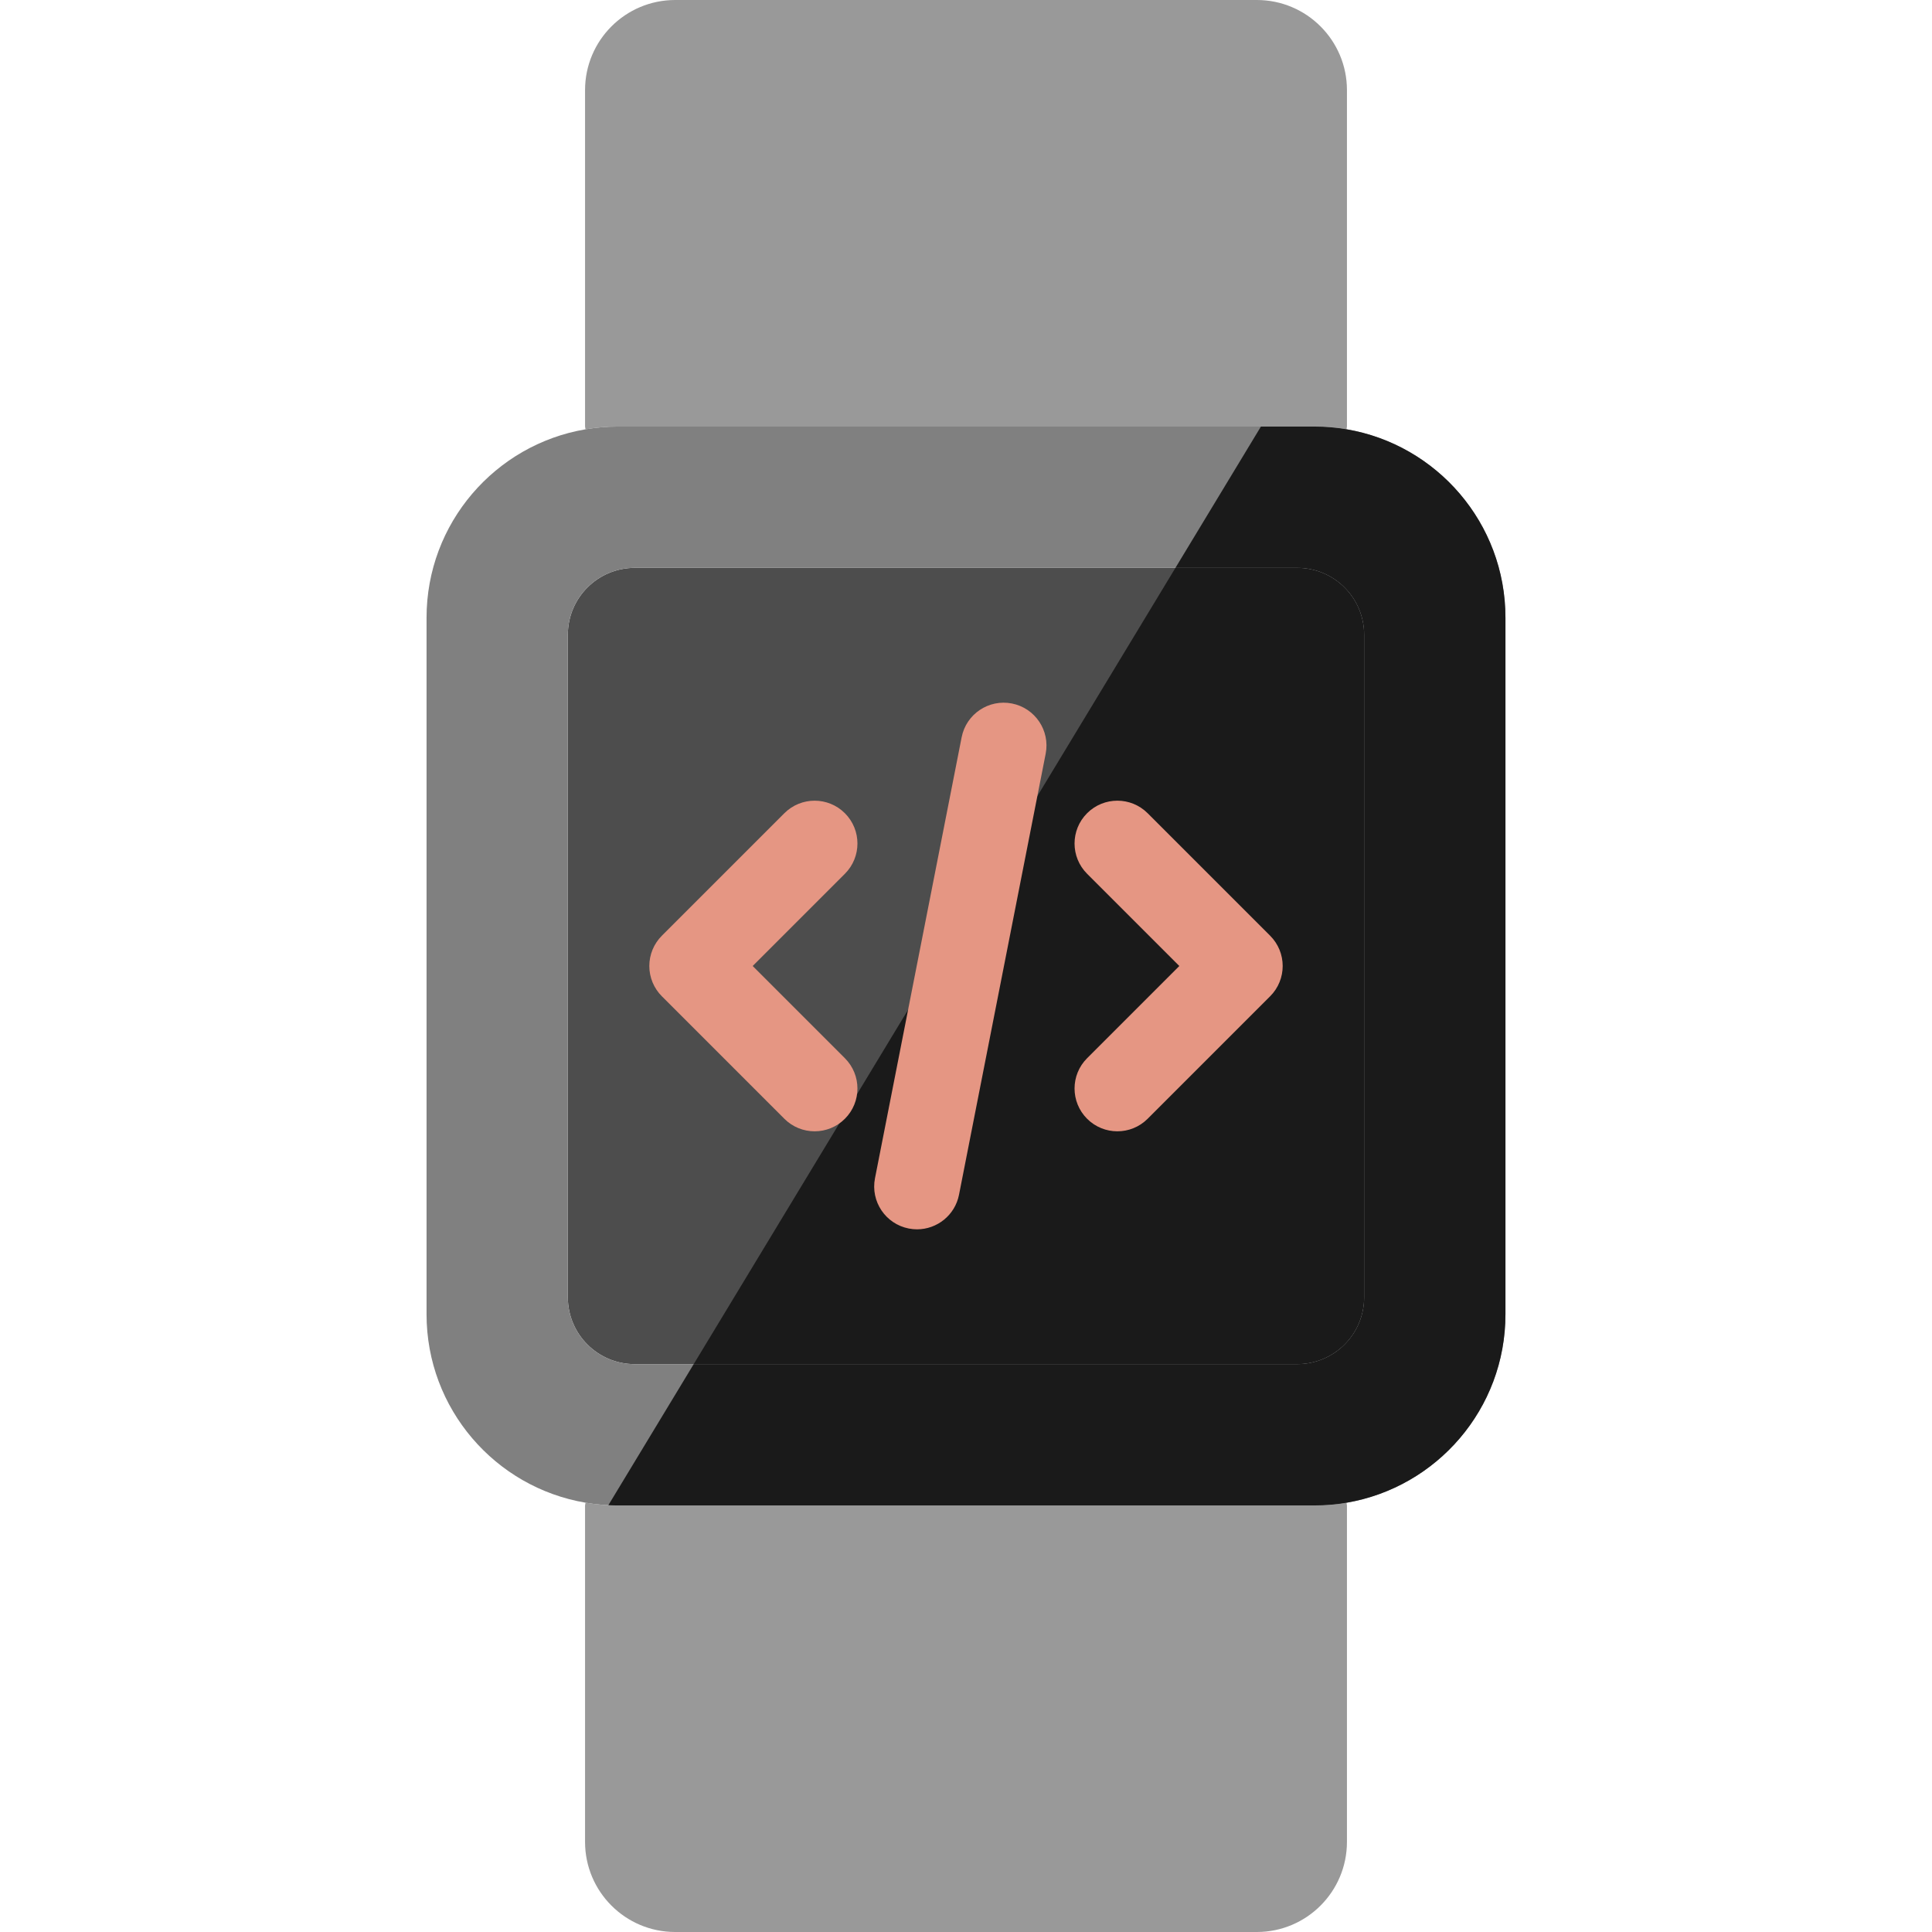 <?xml version="1.0" encoding="iso-8859-1"?>
<!-- Uploaded to: SVG Repo, www.svgrepo.com, Generator: SVG Repo Mixer Tools -->
<!DOCTYPE svg PUBLIC "-//W3C//DTD SVG 1.1//EN" "http://www.w3.org/Graphics/SVG/1.1/DTD/svg11.dtd">
<svg height="800px" width="800px" version="1.1" id="Capa_1" xmlns="http://www.w3.org/2000/svg" xmlns:xlink="http://www.w3.org/1999/xlink" 
	 viewBox="0 0 451.24 451.24" xml:space="preserve">
<path style="fill:#4D4D4D;" d="M318.615,148.26v154.73c0,8.63-7,15.62-15.63,15.62h-154.73c-8.63,0-15.63-6.99-15.63-15.62V148.26
	c0-8.64,7-15.63,15.63-15.63h154.73C311.615,132.63,318.615,139.62,318.615,148.26z"/>
<path style="fill:#1A1A1A;" d="M302.985,318.61c8.63,0,15.63-6.99,15.63-15.62V148.26c0-8.64-7-15.63-15.63-15.63h-28.447
	L162.021,318.61H302.985z"/>
<path style="fill:#999999;" d="M314.595,351.61v78.575c0,11.628-9.427,21.055-21.055,21.055H157.7
	c-11.628,0-21.055-9.427-21.055-21.055V351.61l0.11-0.64c2.45,0.42,4.96,0.64,7.53,0.64h162.68c2.56,0,5.08-0.22,7.52-0.63
	L314.595,351.61z"/>
<path style="fill:#999999;" d="M293.54,0c11.628,0,21.055,9.427,21.055,21.055V99.63l-0.11,0.63c-2.44-0.41-4.96-0.63-7.52-0.63
	h-162.68c-2.57,0-5.08,0.22-7.53,0.64l-0.11-0.64V21.055C136.645,9.427,146.072,0,157.7,0H293.54z"/>
<path style="fill:#808080;" d="M351.615,144.28v162.68c0,22.1-16.05,40.44-37.13,44.02c-2.44,0.41-4.96,0.63-7.52,0.63h-162.68
	c-2.57,0-5.08-0.22-7.53-0.64c-21.08-3.57-37.13-21.92-37.13-44.01V144.28c0-22.09,16.05-40.44,37.13-44.01
	c2.45-0.42,4.96-0.64,7.53-0.64h162.68c2.56,0,5.08,0.22,7.52,0.63C335.565,103.84,351.615,122.18,351.615,144.28z M318.615,302.99
	V148.26c0-8.64-7-15.63-15.63-15.63h-154.73c-8.63,0-15.63,6.99-15.63,15.63v154.73c0,8.63,7,15.62,15.63,15.62h154.73
	C311.615,318.61,318.615,311.62,318.615,302.99z"/>
<path style="fill:#1A1A1A;" d="M314.485,100.26c-2.44-0.41-4.96-0.63-7.52-0.63h-12.462l-19.965,33h28.447
	c8.63,0,15.63,6.99,15.63,15.63v154.73c0,8.63-7,15.62-15.63,15.62H162.021l-19.929,32.941c0.727,0.036,1.457,0.059,2.193,0.059
	h162.68c2.56,0,5.08-0.22,7.52-0.63c21.08-3.58,37.13-21.92,37.13-44.02V144.28C351.615,122.18,335.565,103.84,314.485,100.26z"/>
<g>
	<path style="fill:#E59683;" d="M190.265,264.23c-2.559,0-5.118-0.976-7.071-2.929l-28.61-28.61
		c-1.875-1.875-2.929-4.419-2.929-7.071s1.054-5.196,2.929-7.071l28.61-28.61c3.905-3.904,10.237-3.905,14.142,0
		s3.905,10.237,0,14.142l-21.539,21.539l21.539,21.539c3.905,3.905,3.906,10.237,0,14.142
		C195.384,263.253,192.824,264.23,190.265,264.23z"/>
	<path style="fill:#E59683;" d="M260.975,264.23c-2.559,0-5.119-0.976-7.071-2.929c-3.905-3.905-3.905-10.237,0-14.143
		l21.539-21.539l-21.539-21.539c-3.905-3.905-3.905-10.237,0-14.143s10.237-3.905,14.143,0l28.61,28.61
		c3.905,3.905,3.905,10.237,0,14.143l-28.61,28.61C266.094,263.254,263.534,264.23,260.975,264.23z"/>
	<path style="fill:#E59683;" d="M214.186,287.122c-0.64,0-1.288-0.062-1.939-0.189c-5.419-1.065-8.949-6.321-7.884-11.741l20.24-103
		c1.065-5.419,6.324-8.949,11.741-7.884c5.419,1.065,8.949,6.321,7.884,11.741l-20.24,103
		C223.05,283.816,218.868,287.122,214.186,287.122z"/>
</g>
</svg>